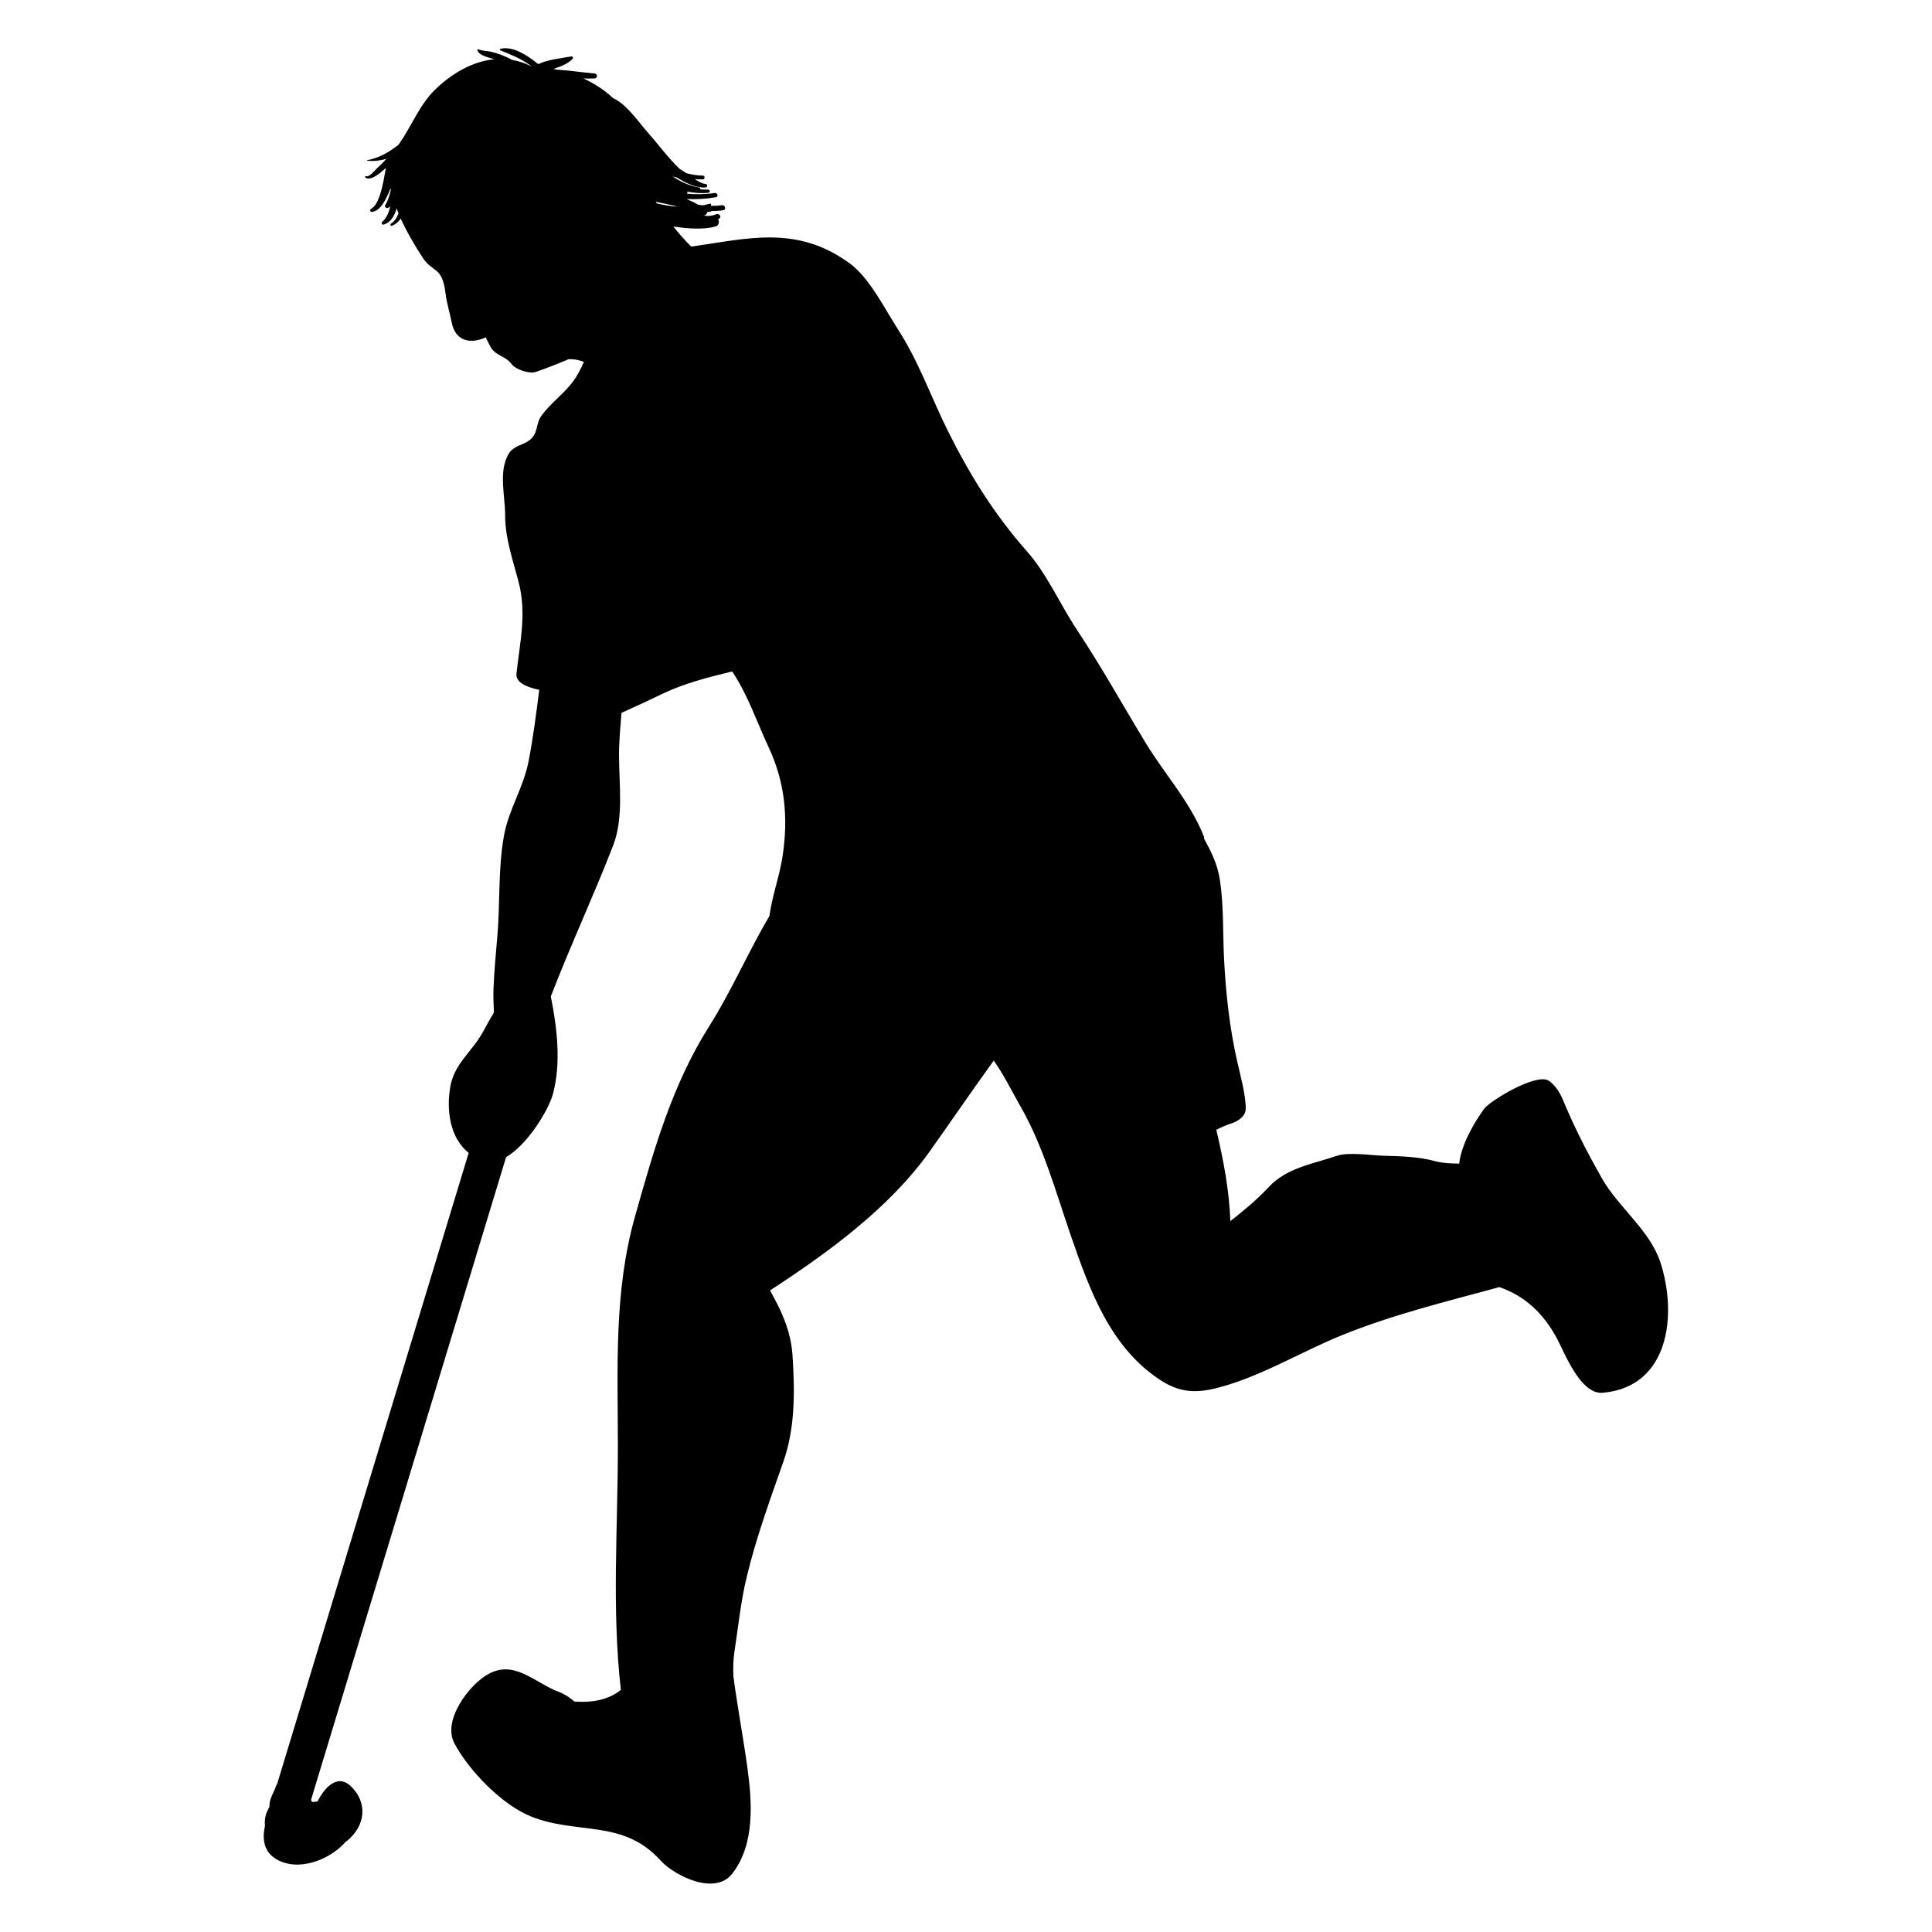 <?xml version="1.0" encoding="utf-8"?>
<!-- Generator: Adobe Illustrator 25.4.1, SVG Export Plug-In . SVG Version: 6.00 Build 0)  -->
<svg version="1.1" xmlns="http://www.w3.org/2000/svg" xmlns:xlink="http://www.w3.org/1999/xlink" x="0px" y="0px"
	 viewBox="22.366 337.079 100 100" enable-background="new 22.366 337.079 100 100" xml:space="preserve">
<g id="background">
	<path d="M108.3,402.396c-0.54-1.636-2.176-2.839-3.022-4.331c-0.679-1.199-1.298-2.382-1.842-3.651
		c-0.243-0.567-0.395-1.014-0.879-1.38c-0.626-0.474-3.083,1.032-3.374,1.438c-0.513,0.714-1.174,1.824-1.289,2.836
		c-0.441-0.008-0.866-0.025-1.22-0.121c-0.885-0.241-1.782-0.263-2.696-0.287c-0.695-0.018-1.798-0.21-2.451,0.014
		c-1.226,0.42-2.556,0.6-3.501,1.616c-0.612,0.658-1.29,1.212-1.978,1.753c-0.051-1.552-0.358-3.185-0.727-4.727
		c0.262-0.128,0.527-0.247,0.797-0.335c0.319-0.104,0.727-0.363,0.727-0.754c0-0.745-0.283-1.742-0.451-2.487
		c-0.385-1.712-0.579-3.475-0.669-5.225c-0.07-1.355-0.013-2.775-0.215-4.115c-0.128-0.853-0.453-1.467-0.828-2.167
		c0.012-0.023,0.016-0.051,0.004-0.082c-0.714-1.806-2.03-3.226-3.034-4.881c-1.171-1.931-2.298-3.957-3.547-5.836
		c-0.85-1.278-1.551-2.888-2.57-4.041c-1.7-1.923-2.954-3.942-4.097-6.229c-0.885-1.771-1.505-3.591-2.588-5.269
		c-0.681-1.055-1.472-2.667-2.496-3.418c-2.763-2.027-5.336-1.272-8.209-0.876c-0.319-0.307-0.632-0.665-0.927-1.036
		c0.763,0.111,1.561,0.169,2.187-0.004c0.17-0.047,0.217-0.262,0.125-0.384c0.016-0.007,0.034-0.009,0.049-0.016
		c0.159-0.074,0.021-0.301-0.136-0.233c-0.137,0.06-0.297,0.083-0.465,0.092c-0.066-0.011-0.133-0.016-0.199-0.027
		c0.065-0.002,0.137-0.042,0.166-0.099c0.01-0.02,0.02-0.04,0.03-0.06c0.005-0.01,0.006-0.02,0.01-0.03
		c0.042-0.001,0.087,0.003,0.128-0.001c0.036-0.003,0.063-0.019,0.083-0.041c0.205,0,0.408-0.009,0.606-0.042
		c0.171-0.028,0.098-0.288-0.072-0.26c-0.187,0.031-0.382,0.038-0.579,0.033c0.044-0.046,0.018-0.133-0.057-0.11
		c-0.113,0.035-0.227,0.061-0.342,0.084c-0.086-0.009-0.171-0.02-0.258-0.033c-0.168-0.113-0.445-0.226-0.596-0.294
		c0.518,0.024,1.032-0.004,1.527-0.095c0.144-0.027,0.081-0.238-0.06-0.217c-0.474,0.073-0.951,0.078-1.426,0.038
		c0.011-0.034,0.01-0.072,0.001-0.108c0.36,0.068,0.725,0.096,1.085,0.061c0.104-0.01,0.108-0.166,0-0.165
		c-0.136,0.001-0.272-0.006-0.408-0.017c-0.003-0.044-0.023-0.086-0.074-0.094c-0.211-0.035-0.407-0.095-0.596-0.168
		c-0.075-0.032-0.153-0.062-0.228-0.095c-0.193-0.09-0.376-0.197-0.552-0.316c0.075,0.026,0.151,0.043,0.227,0.059
		c0.509,0.318,1.038,0.557,1.489,0.519c0.116-0.01,0.116-0.17,0-0.18c-0.174-0.015-0.368-0.127-0.554-0.254
		c0.137,0.013,0.275,0.019,0.412,0.015c0.125-0.003,0.125-0.192,0-0.195c-0.293-0.007-0.573-0.051-0.845-0.124
		c-0.01-0.006-0.021-0.014-0.03-0.02c-0.111-0.067-0.217-0.14-0.327-0.209c-0.589-0.561-1.088-1.253-1.61-1.838
		c-0.515-0.578-1.094-1.476-1.832-1.822c-0.456-0.425-0.977-0.759-1.535-1.015c0.203,0.008,0.399,0.011,0.581-0.002
		c0.165-0.012,0.163-0.24,0-0.255c-0.646-0.057-1.302-0.16-1.954-0.198c-0.059-0.013-0.118-0.028-0.177-0.04
		c0.358-0.12,0.741-0.25,0.991-0.52c0.053-0.057,0-0.139-0.073-0.125c-0.59,0.114-1.159,0.146-1.704,0.399
		c-0.079-0.065-0.161-0.129-0.249-0.194c-0.463-0.343-1.109-0.739-1.705-0.602c-0.048,0.011-0.038,0.072,0,0.086
		c0.539,0.216,1.077,0.433,1.549,0.781c0.019,0.014,0.035,0.029,0.054,0.043c-0.006,0-0.011-0.001-0.017-0.001
		c-0.002-0.002-0.003-0.005-0.006-0.007c-0.327-0.165-0.657-0.27-0.986-0.327c-0.105-0.056-0.211-0.112-0.325-0.163
		c-0.247-0.111-0.496-0.192-0.758-0.257c-0.171-0.042-0.49-0.042-0.641-0.124c-0.032-0.017-0.08,0.011-0.066,0.051
		c0.106,0.288,0.586,0.362,0.873,0.462c-1.142,0.109-2.224,0.751-3.075,1.584c-0.817,0.799-1.215,1.914-1.88,2.834
		c-0.007,0.007-0.012,0.015-0.019,0.022c-0.468,0.364-0.968,0.664-1.599,0.782c-0.018,0.003-0.011,0.028,0.004,0.029
		c0.329,0.036,0.663-0.004,0.982-0.096c-0.155,0.178-0.32,0.341-0.495,0.499c-0.114,0.103-0.37,0.454-0.563,0.399
		c-0.043-0.012-0.063,0.045-0.029,0.068c0.274,0.183,0.707-0.189,0.901-0.352c0.055-0.047,0.111-0.096,0.166-0.146
		c-0.042,0.226-0.083,0.452-0.127,0.677c-0.079,0.401-0.256,1.233-0.649,1.451c-0.086,0.048-0.024,0.167,0.063,0.151
		c0.467-0.086,0.696-0.642,0.872-1.024c0.028-0.062,0.054-0.126,0.078-0.191c0.006,0.025,0.01,0.05,0.016,0.075
		c-0.064,0.284-0.146,0.557-0.292,0.791c-0.015,0.024-0.015,0.059,0,0.083c0.003,0.004,0.005,0.008,0.008,0.012
		c0.024,0.038,0.074,0.065,0.12,0.049c0.051-0.018,0.094-0.047,0.133-0.08c-0.073,0.326-0.196,0.617-0.418,0.801
		c-0.064,0.054,0.005,0.161,0.08,0.138c0.365-0.113,0.563-0.444,0.669-0.839c0.032,0.087,0.062,0.173,0.098,0.26
		c-0.083,0.222-0.203,0.415-0.393,0.533c-0.055,0.034-0.019,0.135,0.046,0.109c0.204-0.081,0.353-0.212,0.461-0.375
		c0.318,0.704,0.74,1.413,1.13,2.013c0.537,0.829,1.013,0.414,1.191,1.864c0.062,0.502,0.222,1.016,0.321,1.513
		c0.198,0.996,1.018,1.108,1.758,0.758c0.079,0.172,0.167,0.341,0.256,0.502c0.259,0.469,0.757,0.438,1.099,0.901
		c0.188,0.253,0.885,0.486,1.185,0.401c0.413-0.117,1.782-0.673,1.74-0.671c0.327-0.011,0.577,0.047,0.801,0.139
		c-0.168,0.391-0.367,0.774-0.654,1.132c-0.46,0.575-1.055,1.008-1.504,1.602c-0.198,0.262-0.216,0.433-0.299,0.753
		c-0.232,0.899-1.079,0.661-1.442,1.279c-0.528,0.902-0.174,2.182-0.177,3.162c-0.004,1.177,0.398,2.32,0.693,3.442
		c0.437,1.663,0.07,3.121-0.106,4.771c-0.047,0.439,0.5,0.693,1.178,0.832c-0.153,1.238-0.316,2.478-0.548,3.683
		c-0.272,1.411-1.023,2.47-1.277,3.872c-0.311,1.719-0.192,3.488-0.344,5.218c-0.079,0.901-0.168,1.86-0.2,2.758
		c-0.013,0.365,0.011,0.765,0.025,1.169c-0.213,0.352-0.411,0.721-0.578,1.025c-0.551,0.997-1.473,1.626-1.68,2.812
		c-0.216,1.243-0.012,2.661,0.951,3.431l-9.918,32.677c-0.022,0.026-0.042,0.056-0.054,0.094c-0.115,0.353-0.343,0.65-0.343,1.03
		c0,0.011,0.004,0.021,0.005,0.032c-0.087,0.171-0.165,0.333-0.196,0.456c-0.045,0.181-0.059,0.359-0.037,0.532
		c-0.148,0.688-0.077,1.334,0.578,1.731c1.114,0.676,2.763,0.065,3.605-0.9c0.025-0.019,0.052-0.034,0.077-0.055
		c0.943-0.776,1.069-1.969,0.183-2.815c-0.708-0.676-1.381,0.103-1.721,0.786c-0.001,0-0.003,0-0.004,0.001
		c-0.099,0.021-0.191,0.029-0.279,0.03c-0.019-0.037-0.039-0.073-0.057-0.11l10.097-33.268c1.129-0.661,2.2-2.45,2.42-3.252
		c0.429-1.565,0.237-3.367-0.104-5.066c1.01-2.629,2.206-5.183,3.224-7.81c0.554-1.43,0.307-3.195,0.305-4.687
		c-0.001-0.718,0.071-1.45,0.128-2.182c0.704-0.313,1.401-0.639,2.095-0.974c1.153-0.556,2.392-0.864,3.629-1.168
		c0.022,0.033,0.048,0.064,0.07,0.097c0.764,1.172,1.22,2.538,1.812,3.8c0.854,1.822,1.03,3.644,0.739,5.621
		c-0.156,1.06-0.544,2.084-0.688,3.135c-1.101,1.876-1.984,3.918-3.121,5.717c-1.919,3.037-2.855,6.372-3.826,9.801
		c-1.115,3.934-0.898,7.836-0.897,11.908c0.002,4.185-0.323,8.466,0.155,12.637c-0.587,0.472-1.387,0.676-2.409,0.599
		c-0.293-0.259-0.625-0.45-0.997-0.574c-1.359-0.621-2.37-1.756-3.855-0.574c-0.8,0.637-1.947,2.21-1.348,3.328
		c0.749,1.397,2.436,3.147,3.927,3.758c2.399,0.982,4.786,0.128,6.729,2.284c0.702,0.779,2.815,1.857,3.722,0.684
		c1.179-1.525,1.028-3.691,0.774-5.525c-0.215-1.55-0.51-3.111-0.718-4.674c-0.018-0.429-0.012-0.859,0.055-1.296
		c0.198-1.301,0.328-2.6,0.639-3.884c0.493-2.04,1.2-3.966,1.893-5.943c0.62-1.771,0.592-3.666,0.471-5.523
		c-0.054-0.826-0.296-1.584-0.639-2.329c-0.141-0.308-0.331-0.65-0.522-1.011c3.054-1.987,6.206-4.297,8.272-7.206
		c1.112-1.566,2.183-3.137,3.305-4.688c0.009,0.012,0.018,0.023,0.026,0.035c0.538,0.769,0.884,1.506,1.348,2.315
		c1.205,2.099,1.842,4.466,2.63,6.745c0.976,2.824,2.045,5.789,4.675,7.475c1.165,0.747,2.134,0.612,3.389,0.232
		c2.024-0.613,3.987-1.791,5.952-2.588c2.622-1.064,5.408-1.745,8.152-2.49c1.306,0.455,2.262,1.326,2.981,2.659
		c0.381,0.706,1.211,2.912,2.367,2.81C108.78,408.87,109.193,405.102,108.3,402.396z M56.364,347.611
		c-0.019-0.03-0.037-0.059-0.056-0.088c0.326,0.062,0.665,0.141,1.009,0.217c0.023,0.012,0.046,0.025,0.07,0.037
		C57.043,347.747,56.701,347.687,56.364,347.611z"/>
</g>
<g id="pattern-1">
</g>
<g id="pattern-2">
</g>
</svg>

